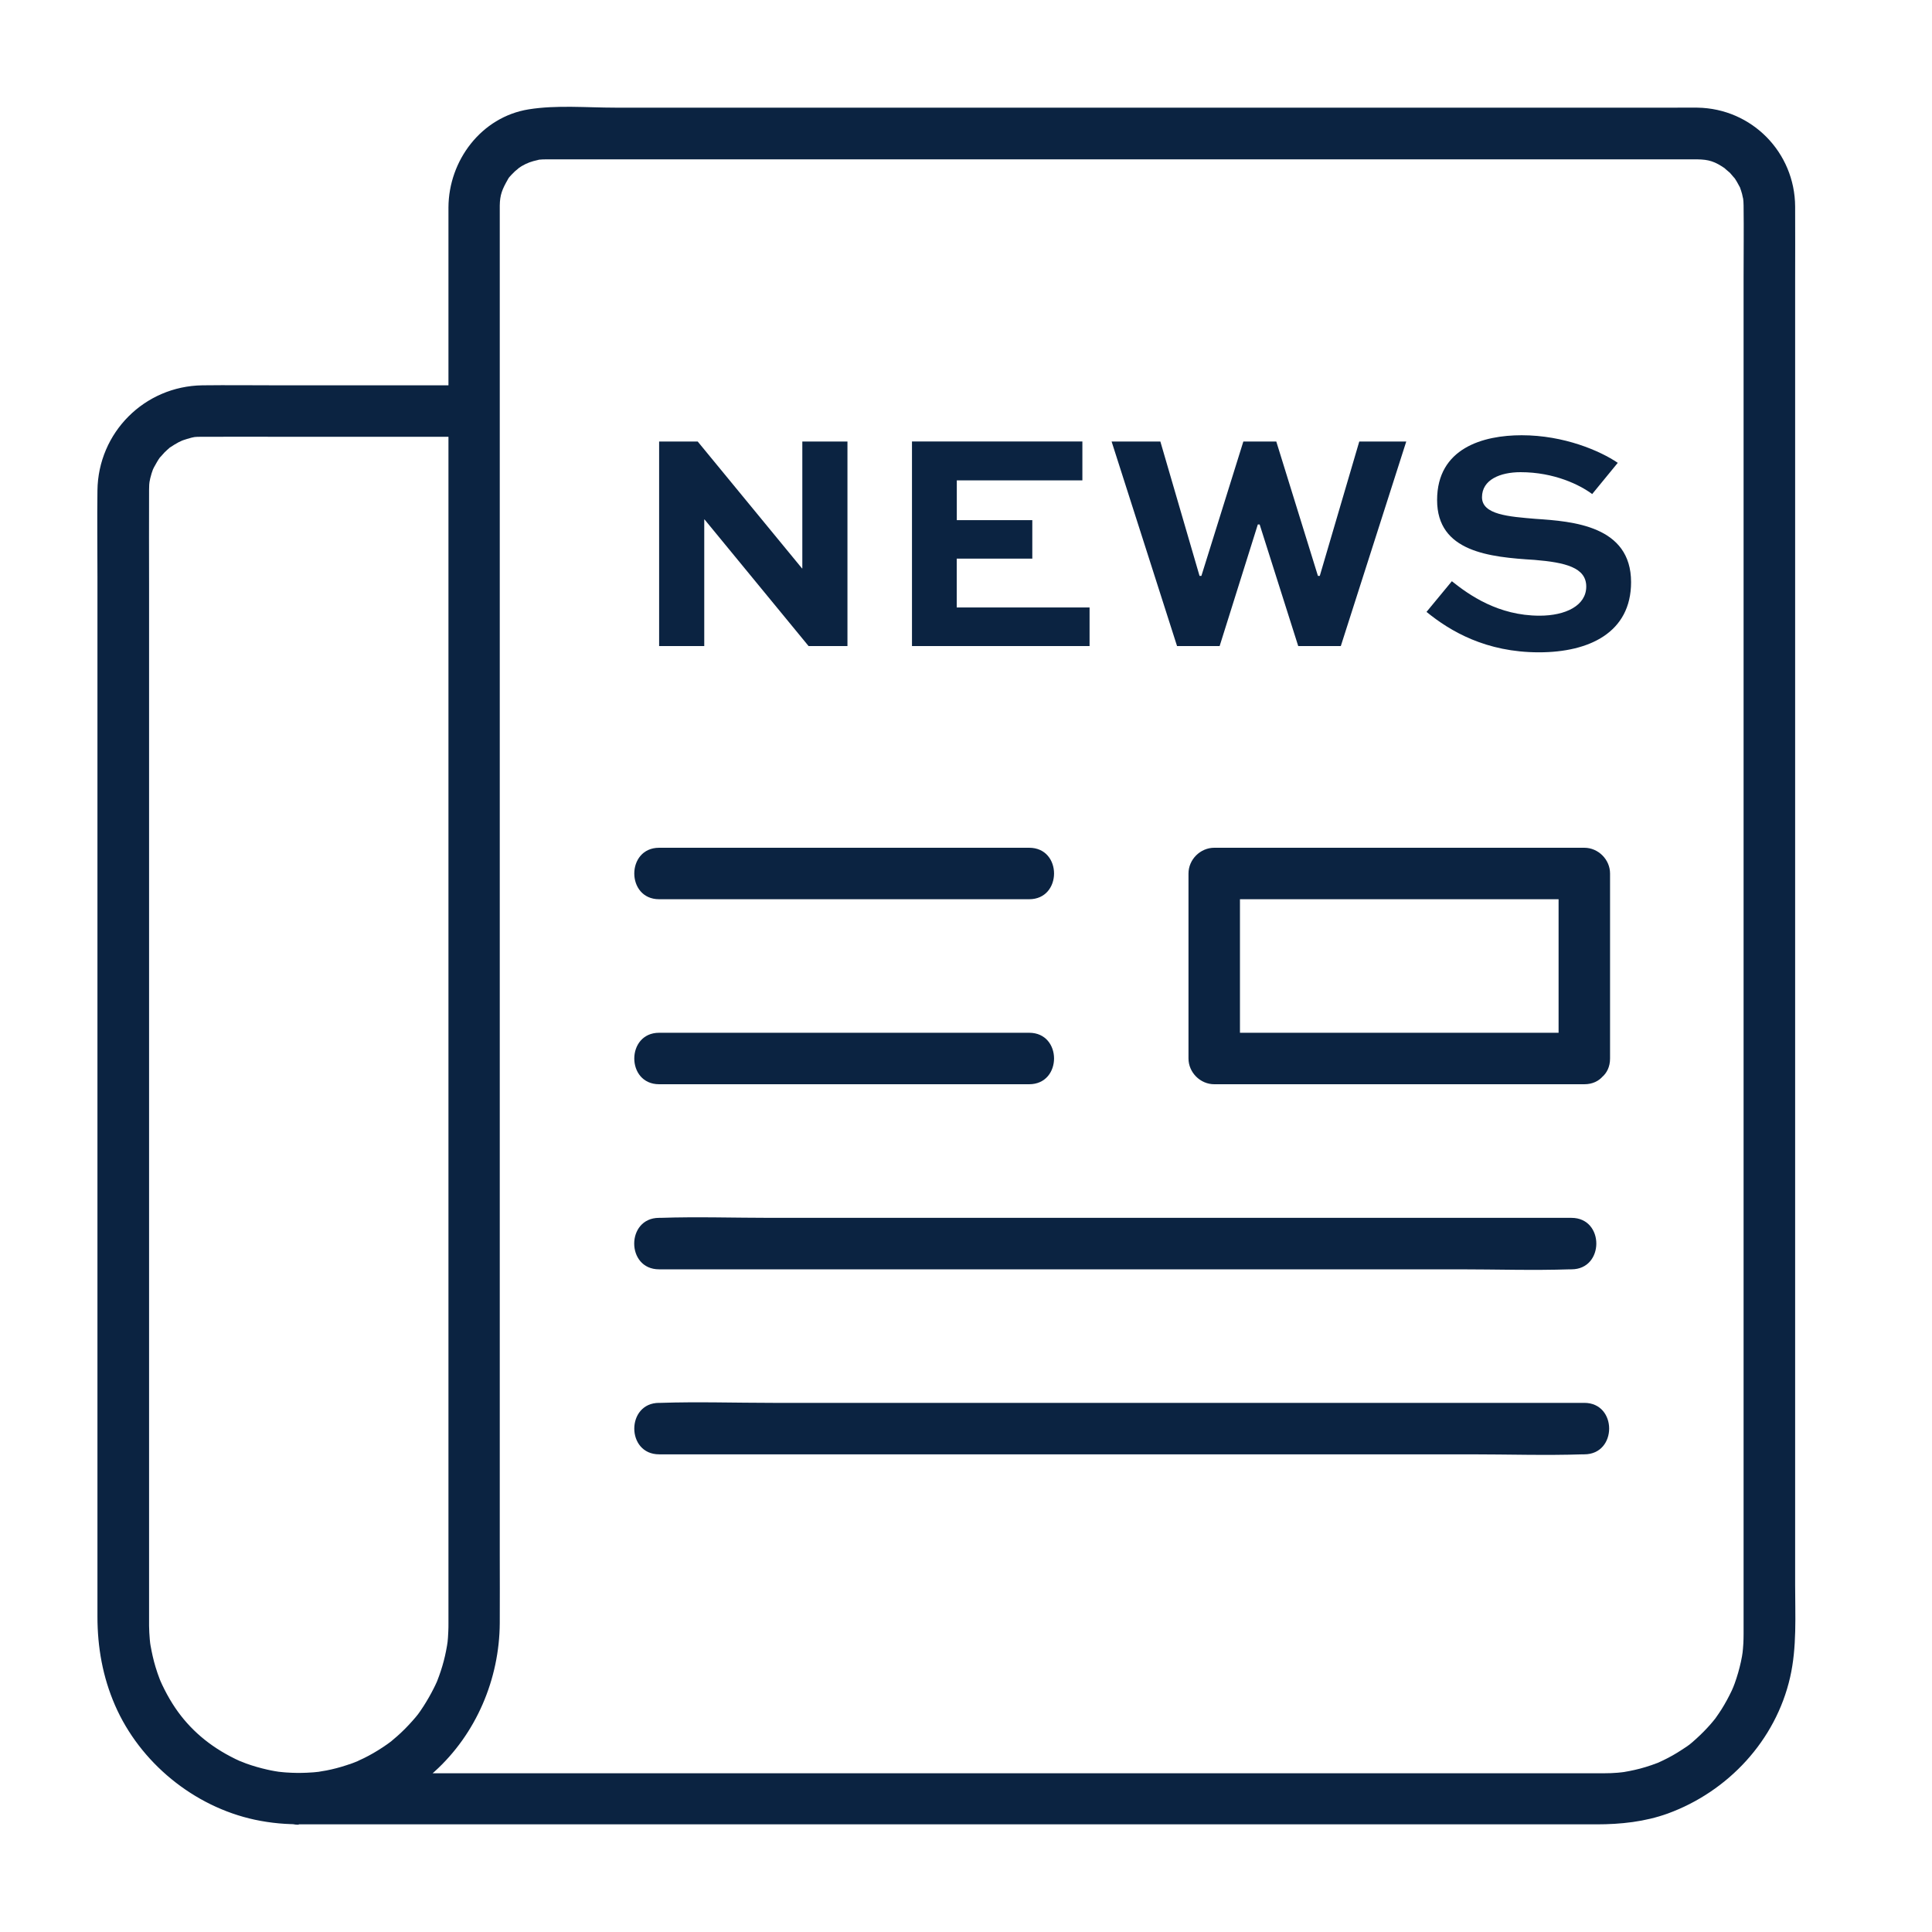 <?xml version="1.0" encoding="UTF-8"?>
<svg id="Layer_1" xmlns="http://www.w3.org/2000/svg" viewBox="0 0 250 250">
  <defs>
    <style>
      .cls-1 {
        fill: #0b2341;
      }
    </style>
  </defs>
  <g>
    <path class="cls-1" d="M38.65,236.07h167.95c3.12,0,6.25-.33,9.21-1.4,7.81-2.85,13.97-9.46,15.83-17.63.89-3.89.65-7.99.65-11.96v-19.67c0-9.56,0-19.13,0-28.69,0-11.21,0-22.41,0-33.62V36.57c0-3.28.02-6.57,0-9.85-.04-7.01-5.61-12.68-12.64-12.79-.87-.01-1.73,0-2.6,0H79.58c-3.65,0-7.55-.36-11.17.22-6.14.99-10.35,6.63-10.38,12.68,0,1.16,0,2.32,0,3.49,0,5.73,0,11.45,0,17.18,0,9.1,0,18.21,0,27.31v32.9c0,11.41,0,22.82,0,34.23,0,10.45,0,20.89,0,31.34,0,7.98,0,15.95,0,23.93,0,4.04,0,8.08,0,12.13,0,.23,0,.46,0,.7,0,.35,0,.71-.02,1.06-.06,1.31-.09,1.48-.29,2.52-.17.88-.4,1.75-.68,2.6-.14.42-.29.84-.45,1.25-.24.63-.11.25-.05.12-.13.3-.27.6-.42.89-.39.78-.83,1.54-1.3,2.28-.69,1.05-.78,1.16-1.45,1.92-.61.69-1.26,1.35-1.95,1.96-.12.11-1.08.91-.71.62-.39.3-.79.58-1.2.85-.77.51-1.58.98-2.41,1.39-.19.09-1.13.52-.71.35-.51.22-1.03.4-1.56.57-.85.28-1.72.51-2.6.68-.1.02-1.37.22-.8.15-.57.07-1.15.12-1.72.14-.87.04-1.75.03-2.62-.03-.23-.02-.46-.03-.69-.06-.07,0-.78-.09-.41-.04s-.33-.06-.4-.07c-.33-.06-.67-.12-1-.2-.93-.21-1.84-.47-2.73-.79-.2-.07-1.15-.47-.74-.28-.45-.2-.9-.42-1.33-.65-3.2-1.68-5.67-3.96-7.46-6.8-.5-.79-.94-1.61-1.34-2.45-.03-.07-.31-.69-.17-.36s-.12-.3-.15-.37c-.2-.52-.38-1.04-.54-1.57-.28-.92-.48-1.85-.65-2.79-.01-.08-.1-.65-.03-.13-.03-.23-.05-.46-.07-.68-.05-.58-.08-1.16-.09-1.73,0-.32,0-.64,0-.95V75.51c0-3.98-.02-7.97,0-11.95,0-.06,0-.11,0-.17,0-.23.02-.47.02-.7,0-.09.09-.65,0-.14.07-.44.18-.88.31-1.31.07-.21.14-.42.22-.63-.19.46.03-.04.07-.11.27-.48.52-.96.85-1.4-.26.35.39-.42.54-.57.19-.19.4-.37.6-.55.41-.36-.35.23.1-.08.36-.25.74-.47,1.12-.68.12-.06.76-.34.26-.14.26-.1.52-.19.79-.27,1.05-.31.96-.28,1.99-.29.08,0,.15,0,.23,0,3.6-.02,7.19,0,10.79,0h24.17c4.28,0,4.29-6.66,0-6.66h-25.44c-3.24,0-6.47-.04-9.71,0-7.5.1-13.5,6.11-13.59,13.61-.05,3.71,0,7.42,0,11.13,0,8.48,0,16.95,0,25.43,0,10.99,0,21.97,0,32.96s0,22.54,0,33.81c0,9.23,0,18.46,0,27.69v14.69c0,3.98.68,7.81,2.27,11.47,3.22,7.41,10.18,13.12,18.09,14.82,8.3,1.77,16.95-.52,23.25-6.22,5.4-4.88,8.41-11.99,8.45-19.23.02-2.98,0-5.97,0-8.96,0-7.24,0-14.47,0-21.71,0-9.99,0-19.98,0-29.96v-33.94c0-11.23,0-22.46,0-33.69,0-9.62,0-19.24,0-28.85v-24.99c0-.38,0-.76,0-1.14,0-.06,0-.12,0-.18.02-1.38.31-2.1,1.05-3.39.29-.51.16-.26.05-.12.13-.17.28-.33.43-.49s.3-.31.46-.46c-.05.05.75-.61.41-.36.57-.41,1.27-.75,1.94-.93.22-.06.43-.11.65-.16.55-.13-.44.02.13-.03.29-.03.58-.04.87-.04.02,0,.04,0,.06,0,.34,0,.69,0,1.03,0h143.79c1.29,0,2.59,0,3.88,0,.07,0,.14,0,.21,0,1.47.02,2.28.26,3.66,1.23-.36-.25.41.37.57.52.09.09.83,1,.52.57.28.4.52.83.75,1.27.25.49-.13-.4.05.12.09.26.18.53.25.79-.02-.07.21.99.14.55-.06-.37.03.33.03.41.01.18.01.33.02.52,0,.02,0,.04,0,.06.04,3.06,0,6.11,0,9.17v21.69c0,9.98,0,19.96,0,29.94,0,11.35,0,22.7,0,34.05s0,22.49,0,33.74v54.56c0,.44,0,.88,0,1.32,0,.09,0,.18,0,.26,0,.01,0,.02,0,.04,0,.41-.01.81-.03,1.22-.01.23-.03.46-.05.69-.02.18-.08.78-.02.3-.12.94-.34,1.88-.6,2.8-.14.48-.29.95-.46,1.42-.08.21-.15.41-.24.62.17-.42-.05.1-.12.26-.4.84-.84,1.66-1.33,2.44-.23.37-.48.72-.73,1.08-.37.54-.16.22-.07.1-.2.26-.41.5-.62.75-.57.65-1.18,1.27-1.82,1.85-.91.82-.9.81-1.9,1.46-.77.51-1.58.97-2.42,1.37-.2.1-.4.19-.6.28-.51.23.4-.15-.12.05s-1.04.38-1.57.54c-.91.28-1.84.48-2.78.64-.08.01-.65.08-.13.02-.23.03-.46.05-.68.07-.58.05-1.15.07-1.73.07-.05,0-.09,0-.14,0-.37,0-.75,0-1.12,0H38.65c-4.28,0-4.29,6.66,0,6.66h0Z"/>
    <path class="cls-1" d="M133.18,109.7h-47.89c-4.28,0-4.29,6.66,0,6.66h47.89c4.28,0,4.29-6.66,0-6.66h0Z"/>
    <path class="cls-1" d="M133.18,133.64h-47.89c-4.28,0-4.29,6.66,0,6.66h47.89c4.28,0,4.29-6.66,0-6.66h0Z"/>
    <path class="cls-1" d="M205.01,133.64h-47.89c1.11,1.11,2.22,2.22,3.33,3.33v-23.94c-1.11,1.11-2.22,2.22-3.33,3.33h47.89l-3.33-3.33v23.94c0,4.28,6.66,4.29,6.66,0,0-6.97,0-13.95,0-20.92v-3.02c0-1.8-1.52-3.33-3.33-3.33h-47.89c-1.8,0-3.33,1.52-3.33,3.33v23.94c0,1.8,1.52,3.33,3.33,3.33h47.89c4.28,0,4.29-6.66,0-6.66Z"/>
    <path class="cls-1" d="M203.36,157.59h-11.76c-9.41,0-18.82,0-28.23,0-11.34,0-22.68,0-34.02,0h-29.52c-4.77,0-9.58-.16-14.35,0-.07,0-.13,0-.2,0-4.28,0-4.29,6.66,0,6.66h39.98c11.34,0,22.68,0,34.02,0h29.52c4.77,0,9.58.16,14.35,0,.07,0,.13,0,.2,0,4.28,0,4.29-6.66,0-6.66h0Z"/>
    <path class="cls-1" d="M205.01,181.53h-105c-4.83,0-9.69-.16-14.52,0-.07,0-.13,0-.2,0-4.28,0-4.29,6.66,0,6.66h105c4.83,0,9.69.16,14.52,0,.07,0,.13,0,.2,0,4.28,0,4.29-6.66,0-6.66h0Z"/>
  </g>
  <g>
    <path class="cls-1" d="M109.66,57.13v26.47h-5.03l-13.46-16.38h-.04v16.38h-5.84v-26.47h4.99l13.5,16.42h.04v-16.42h5.84Z"/>
    <path class="cls-1" d="M133.57,72.29h-9.77v6.32h17.19v4.99h-22.98v-26.47h22.05v5.03h-16.25v5.15h9.77v4.99Z"/>
    <path class="cls-1" d="M150.15,57.13l5.07,17.39h.24l5.43-17.39h4.26l5.39,17.39h.24l5.11-17.39h6.08l-8.47,26.47h-5.51l-4.99-15.73h-.24l-4.94,15.73h-5.51l-8.47-26.47h6.32Z"/>
    <path class="cls-1" d="M206.04,63.94c-1.58-1.18-4.9-2.84-9.28-2.84-2.63,0-4.99.97-4.99,3.24s3.49,2.51,6.93,2.8c4.82.32,12.36.89,12.36,8.19,0,6.53-5.43,9.08-11.92,9.08-6.85,0-11.47-2.72-14.55-5.23l3.28-3.97c2.23,1.78,6,4.46,11.35,4.46,3.36,0,6.04-1.3,6.04-3.77s-2.72-3.12-6.69-3.45c-5.8-.36-12.61-1.01-12.61-7.74s5.96-8.39,10.94-8.39c5.51,0,10.17,2.03,12.44,3.57l-3.32,4.05Z"/>
  </g>
</svg>